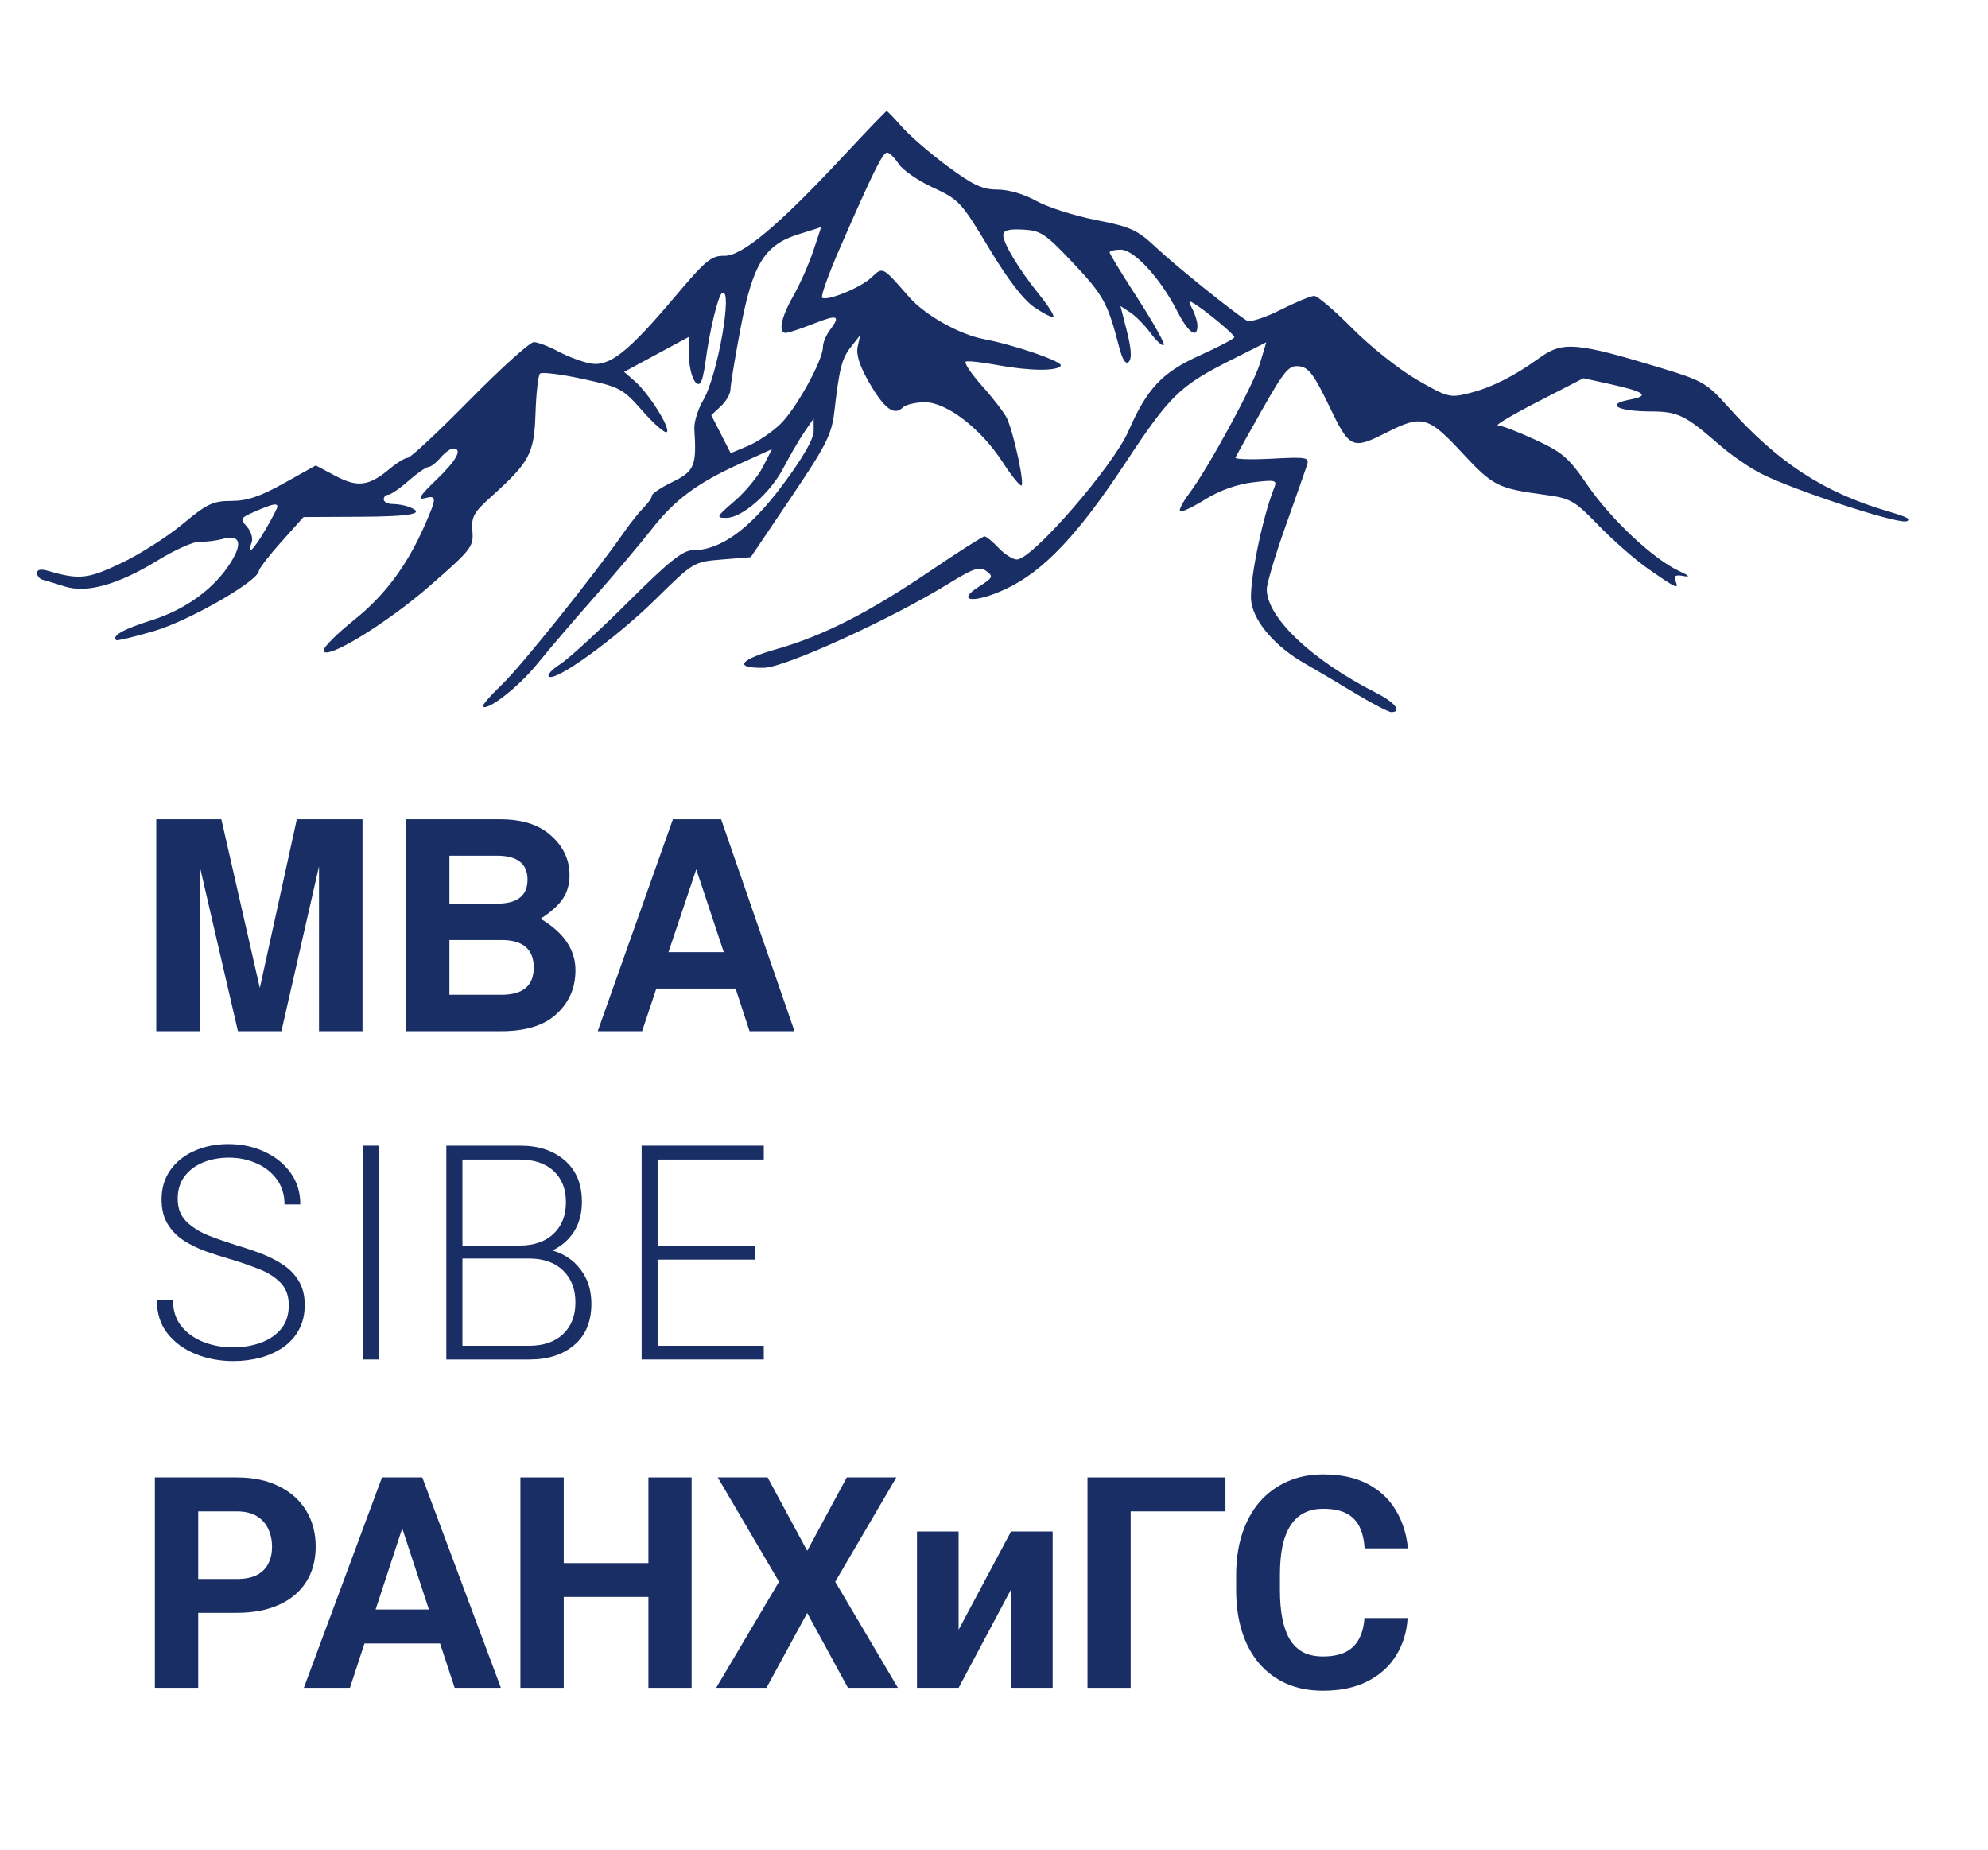<?xml version="1.0" encoding="UTF-8"?> <svg xmlns="http://www.w3.org/2000/svg" width="430" height="400" viewBox="0 0 430 400" fill="none"> <rect width="430" height="400" fill="white"></rect> <path fill-rule="evenodd" clip-rule="evenodd" d="M182.294 33.877C168.327 48.851 160.501 55.399 156.666 55.319C153.881 55.26 152.599 56.322 146 64.147C135.839 76.198 131.815 79.368 127.667 78.59C125.905 78.26 122.786 77.09 120.735 75.991C118.685 74.892 116.31 73.993 115.458 73.993C114.606 73.993 108.368 79.618 101.597 86.493C94.826 93.368 88.806 98.993 88.22 98.993C87.633 98.993 85.881 100.056 84.327 101.356C79.797 105.143 77.367 105.466 72.564 102.918L68.298 100.654L61.438 104.49C56.297 107.366 53.443 108.326 50.045 108.326C46.073 108.326 44.769 108.945 39.506 113.326C36.203 116.076 30.224 119.883 26.219 121.785C18.929 125.249 17.162 125.429 10.25 123.415C8.843 123.005 8 123.19 8 123.908C8 124.539 8.562 125.203 9.25 125.383C9.937 125.563 12.076 126.213 14.002 126.827C18.774 128.348 25.565 126.434 34.218 121.129C37.913 118.863 41.963 117.07 43.218 117.143C44.473 117.216 46.688 116.95 48.141 116.553C51.857 115.537 52.547 117.371 49.999 121.494C46.462 127.218 40.268 131.768 32.811 134.122C26.677 136.058 24.105 137.507 25.15 138.438C25.342 138.61 28.991 137.734 33.258 136.491C40.774 134.302 55.744 125.739 55.981 123.493C56.039 122.943 58.24 120.09 60.872 117.153L65.657 111.812L77.829 111.752C89.168 111.696 92.249 111.07 88.418 109.6C87.548 109.266 85.973 108.993 84.918 108.993C83.863 108.993 83 108.543 83 107.993C83 107.443 83.434 106.993 83.965 106.993C84.496 106.993 86.468 105.643 88.347 103.993C90.226 102.343 92.167 100.993 92.66 100.993C93.152 100.993 94.326 100.093 95.268 98.993C96.21 97.893 97.435 96.993 97.99 96.993C100.162 96.993 98.794 99.533 94.308 103.831C90.857 107.138 90.196 108.175 91.808 107.753C94.524 107.043 94.528 107.538 91.856 113.616C88.012 122.357 83.249 128.734 76.564 134.092C72.954 136.985 70 139.928 70 140.632C70 143.147 83.502 134.951 92.992 126.674C101.959 118.853 102.468 118.2 102.18 114.866C101.916 111.799 102.44 110.83 106.188 107.461C114.59 99.907 115.545 98.116 115.83 89.381C115.971 85.05 116.405 81.188 116.794 80.799C117.183 80.41 121.325 80.92 125.997 81.934C134.118 83.697 134.692 84.005 139.034 88.93C141.533 91.764 143.871 93.789 144.231 93.429C145.07 92.59 140.367 85.114 137.327 82.454L134.997 80.415L149 72.852L149.015 76.673C149.031 80.539 150.393 83.934 151.488 82.838C151.817 82.51 152.308 80.498 152.581 78.367C153.426 71.754 155.302 63.924 156.171 63.387C158.614 61.878 155.224 81.253 152.128 86.501C150.961 88.479 150.087 91.311 150.186 92.795C150.712 100.691 150.208 101.918 145.5 104.205C143.025 105.408 141 106.752 141 107.192C141 107.633 140.206 108.787 139.236 109.757C138.267 110.726 136.377 113.089 135.037 115.007C128.481 124.391 112.678 144.119 108.612 147.995C106.093 150.395 104.227 152.553 104.464 152.79C105.471 153.797 112.26 148.468 116.218 143.562C118.573 140.644 124.1 134.179 128.5 129.197C132.9 124.215 138.488 117.601 140.918 114.499C146.004 108.004 150.755 104.484 160.238 100.185L166.97 97.132L165.019 100.955C163.947 103.058 161.172 106.401 158.854 108.386C154.941 111.736 154.815 111.993 157.092 111.993C160.526 111.993 166.619 106.657 169.483 101.142C170.811 98.585 172.818 95.143 173.942 93.493L175.987 90.493L175.993 93.185C175.998 94.955 173.689 98.974 169.25 104.922C162.155 114.429 155.867 118.993 149.861 118.993C147.7 118.993 144.71 121.386 135.808 130.243C129.589 136.431 123.001 142.456 121.168 143.633C119.336 144.811 118.247 146.027 118.748 146.337C120.372 147.341 133.285 137.968 141.772 129.625C150.038 121.499 150.048 121.493 156.216 120.993L162.388 120.493L171.099 107.581C178.7 96.314 179.893 93.958 180.458 89.081C181.568 79.505 182.074 77.543 184.092 74.98L186.051 72.493L185.51 74.993C185.142 76.692 185.95 79.19 188.033 82.793C191.28 88.408 193.413 89.98 195.267 88.126C195.89 87.503 198.051 86.993 200.069 86.993C204.761 86.993 212.175 92.697 216.837 99.892C218.655 102.697 220.486 104.993 220.906 104.993C221.709 104.993 219.35 93.922 217.817 90.493C217.325 89.393 214.913 86.244 212.457 83.495C210 80.745 208.415 78.355 208.932 78.182C209.45 78.01 212.46 78.346 215.621 78.931C222.653 80.231 228.692 80.3 229.44 79.09C229.977 78.222 219.593 74.63 212.786 73.33C207.479 72.316 200.078 68.152 196.668 64.262C190.758 57.518 191.001 57.644 188.468 60.023C186.131 62.218 179.035 65.133 177.834 64.39C177.465 64.162 179.173 59.367 181.631 53.734C188.827 37.237 190.923 32.993 191.874 32.993C192.367 32.993 193.492 34.095 194.375 35.442C195.258 36.79 198.611 39.1 201.828 40.576C207.397 43.132 207.973 43.755 213.893 53.628C217.973 60.433 221.359 64.845 223.748 66.468C225.749 67.827 227.588 68.738 227.834 68.492C228.081 68.245 226.73 66.12 224.833 63.768C220.429 58.31 217 52.654 217 50.847C217 49.82 218.157 49.495 221.25 49.651C225.115 49.846 226.105 50.507 232.178 56.946C238.652 63.81 239.618 65.57 242.017 74.87C242.778 77.822 243.475 78.918 244.157 78.236C244.839 77.554 244.711 75.426 243.762 71.702L242.356 66.18L244.478 67.571C245.645 68.335 247.63 70.354 248.888 72.056C250.147 73.758 251.419 74.907 251.716 74.61C252.013 74.313 249.498 69.814 246.128 64.611C242.758 59.408 240 54.891 240 54.572C240 54.254 241.09 53.993 242.422 53.993C245.309 53.993 250.992 60.174 254.606 67.243C257.024 71.974 259 73.406 259 70.427C259 69.566 258.505 67.937 257.9 66.807C257.016 65.155 257.065 64.91 258.15 65.559C260.668 67.064 267 72.325 266.999 72.91C266.998 73.231 263.6 75.021 259.447 76.888C251.399 80.507 248.099 84.012 244.097 93.195C240.765 100.84 223.265 120.993 219.958 120.993C219.073 120.993 217.292 119.868 216 118.493C214.708 117.118 213.334 115.993 212.947 115.993C212.559 115.993 207.35 119.31 201.371 123.363C188.011 132.421 178.041 137.506 168.095 140.334C159.852 142.677 158.563 144.543 165.279 144.409C169.846 144.318 192.617 133.944 205.062 126.284C210.625 122.86 211.886 122.436 213.342 123.501C214.905 124.644 214.766 124.945 211.804 126.82C206.51 130.172 210.749 130.554 217.61 127.343C225.672 123.57 233.216 115.615 243.397 100.15C252.984 85.586 255.191 83.428 266.105 77.94L273.895 74.023L272.537 78.537C271.1 83.31 261.353 101.24 257.189 106.77C255.832 108.573 254.951 110.277 255.232 110.559C255.513 110.84 257.96 109.692 260.668 108.008C263.783 106.072 267.567 104.713 270.965 104.311C275.971 103.718 276.284 103.805 275.574 105.584C272.947 112.166 270.072 126.59 270.657 130.248C271.363 134.667 275.97 139.931 282.249 143.497C284.183 144.595 288.934 147.405 292.807 149.743C296.68 152.08 300.333 153.993 300.924 153.993C303.351 153.993 301.734 151.899 297.75 149.882C283.799 142.818 274 133.555 274 127.432C274 126.212 275.819 120.102 278.041 113.853C280.264 107.605 282.355 101.654 282.688 100.629C283.252 98.89 282.742 98.793 275.125 99.192C270.633 99.427 267.08 99.322 267.229 98.959C267.378 98.596 269.975 93.937 273 88.606C277.863 80.036 278.79 78.946 281 79.203C283.05 79.441 284.213 80.979 287.46 87.743C291.946 97.087 292.451 97.319 300 93.493C307.548 89.668 308.925 90.037 316.156 97.822C322.895 105.077 323.928 105.611 333.818 106.956C339.788 107.769 340.447 108.138 345.818 113.678C348.943 116.902 353.75 121.104 356.5 123.016C362.704 127.33 363.141 127.525 362.422 125.65C361.983 124.506 362.408 124.245 364.171 124.576C365.7 124.864 365.331 124.473 363.095 123.437C357.603 120.895 348.377 112.234 343.4 104.949C339.338 99.004 337.969 97.814 332.06 95.09C328.364 93.387 324.74 91.993 324.005 91.993C323.271 91.993 327.132 89.698 332.585 86.894L342.5 81.795L348 83.005C355.887 84.74 356.984 85.586 352.452 86.436C347.13 87.434 349.873 88.958 357.027 88.978C362.965 88.994 364.464 89.726 372 96.285C374.475 98.439 378.525 101.221 381 102.466C388.071 106.025 409.786 113.169 412.262 112.751C413.827 112.487 412.694 111.845 408.5 110.616C394.407 106.487 384.568 100.06 373.69 87.879C369.248 82.905 368.177 82.28 359.69 79.702C340.795 73.965 338.036 73.733 332.898 77.453C327.511 81.353 322.619 83.808 317.839 85.012C313.583 86.084 313.136 85.97 306.454 82.106C302.63 79.894 296.362 74.914 292.527 71.038C288.692 67.163 284.966 63.993 284.248 63.993C283.53 63.993 280.238 65.359 276.932 67.027C273.626 68.696 270.376 69.737 269.71 69.34C266.993 67.719 254.2 57.416 250 53.466C245.994 49.699 244.57 49.052 237.022 47.572C232.359 46.657 226.565 44.803 224.146 43.451C221.519 41.983 218.137 40.993 215.746 40.993C212.505 40.993 210.45 40.033 204.931 35.942C201.183 33.164 196.755 29.339 195.089 27.442C193.424 25.545 191.935 23.996 191.781 24C191.626 24.003 187.357 28.448 182.294 33.877ZM175.9 54.293C174.916 57.209 172.966 61.596 171.567 64.043C168.949 68.624 168.269 71.993 169.963 71.993C170.493 71.993 173.193 71.1 175.963 70.008C181.232 67.931 181.909 68.207 179.468 71.434C178.661 72.502 178 74.117 178 75.024C178 77.904 172.203 88.404 168.789 91.709C166.98 93.459 163.823 95.591 161.772 96.446L158.045 98.001L153.851 89.781L155.925 87.848C157.066 86.785 158 85.152 158 84.22C158 83.287 158.981 77.342 160.179 71.009C162.818 57.069 165.395 52.91 172.799 50.641C175.385 49.849 177.543 49.154 177.595 49.097C177.647 49.04 176.884 51.378 175.9 54.293ZM60 109.565C60 109.879 58.832 112.129 57.405 114.565C54.817 118.98 53.22 120.469 54.417 117.348C54.769 116.431 54.325 114.905 53.413 113.897C51.876 112.198 51.979 112.001 55.139 110.623C58.926 108.97 60 108.736 60 109.565Z" fill="#192E65"></path> <path d="M51.219 348.781H39.625V341.469H51.219C53.01 341.469 54.469 341.177 55.594 340.594C56.719 339.99 57.542 339.156 58.062 338.094C58.583 337.031 58.844 335.833 58.844 334.5C58.844 333.146 58.583 331.885 58.062 330.719C57.542 329.552 56.719 328.615 55.594 327.906C54.469 327.198 53.01 326.844 51.219 326.844H42.875V365H33.5V319.5H51.219C54.781 319.5 57.833 320.146 60.375 321.438C62.938 322.708 64.896 324.469 66.25 326.719C67.604 328.969 68.281 331.542 68.281 334.438C68.281 337.375 67.604 339.917 66.25 342.062C64.896 344.208 62.938 345.865 60.375 347.031C57.833 348.198 54.781 348.781 51.219 348.781Z" fill="#192E65"></path> <path d="M88.062 327.281L75.688 365H65.719L82.625 319.5H88.969L88.062 327.281ZM98.344 365L85.938 327.281L84.938 319.5H91.344L108.344 365H98.344ZM97.781 348.062V355.406H73.75V348.062H97.781Z" fill="#192E65"></path> <path d="M142.906 338.031V345.344H119.156V338.031H142.906ZM121.938 319.5V365H112.562V319.5H121.938ZM149.594 319.5V365H140.25V319.5H149.594Z" fill="#192E65"></path> <path d="M166.031 319.5L174.594 335.375L183.156 319.5H193.875L180.656 342.062L194.219 365H183.406L174.594 348.812L165.781 365H154.906L168.5 342.062L155.25 319.5H166.031Z" fill="#192E65"></path> <path d="M207.344 352.438L218.688 331.188H227.688V365H218.688V343.719L207.344 365H198.344V331.188H207.344V352.438Z" fill="#192E65"></path> <path d="M265.062 319.5V326.844H244.562V365H235.219V319.5H265.062Z" fill="#192E65"></path> <path d="M295.125 349.906H304.469C304.281 352.969 303.438 355.688 301.938 358.062C300.458 360.438 298.385 362.292 295.719 363.625C293.073 364.958 289.885 365.625 286.156 365.625C283.24 365.625 280.625 365.125 278.312 364.125C276 363.104 274.021 361.646 272.375 359.75C270.75 357.854 269.51 355.562 268.656 352.875C267.802 350.188 267.375 347.177 267.375 343.844V340.688C267.375 337.354 267.812 334.344 268.688 331.656C269.583 328.948 270.854 326.646 272.5 324.75C274.167 322.854 276.156 321.396 278.469 320.375C280.781 319.354 283.365 318.844 286.219 318.844C290.01 318.844 293.208 319.531 295.812 320.906C298.438 322.281 300.469 324.177 301.906 326.594C303.365 329.01 304.24 331.76 304.531 334.844H295.156C295.052 333.01 294.688 331.458 294.062 330.188C293.438 328.896 292.49 327.927 291.219 327.281C289.969 326.615 288.302 326.281 286.219 326.281C284.656 326.281 283.292 326.573 282.125 327.156C280.958 327.74 279.979 328.625 279.188 329.812C278.396 331 277.802 332.5 277.406 334.312C277.031 336.104 276.844 338.208 276.844 340.625V343.844C276.844 346.198 277.021 348.271 277.375 350.062C277.729 351.833 278.271 353.333 279 354.562C279.75 355.771 280.708 356.688 281.875 357.312C283.062 357.917 284.49 358.219 286.156 358.219C288.115 358.219 289.729 357.906 291 357.281C292.271 356.656 293.24 355.729 293.906 354.5C294.594 353.271 295 351.74 295.125 349.906Z" fill="#192E65"></path> <path d="M33.922 281.114C33.922 284.008 34.697 286.435 36.246 288.395C37.818 290.354 39.858 291.835 42.364 292.838C44.871 293.84 47.571 294.342 50.465 294.342C52.538 294.342 54.509 294.091 56.378 293.59C58.246 293.066 59.898 292.302 61.334 291.3C62.77 290.274 63.886 289.01 64.684 287.506C65.504 285.979 65.914 284.202 65.914 282.174C65.914 280.146 65.481 278.425 64.615 277.013C63.772 275.6 62.633 274.426 61.197 273.492C59.762 272.535 58.167 271.726 56.412 271.065C54.68 270.405 52.914 269.812 51.114 269.288C49.018 268.627 47.001 267.921 45.065 267.169C43.15 266.394 41.567 265.392 40.313 264.161C39.06 262.931 38.434 261.29 38.434 259.239C38.434 257.348 38.923 255.742 39.903 254.42C40.883 253.098 42.205 252.096 43.868 251.412C45.554 250.706 47.446 250.353 49.542 250.353C51.684 250.353 53.666 250.763 55.489 251.583C57.312 252.381 58.77 253.531 59.864 255.035C60.981 256.539 61.539 258.351 61.539 260.47H64.957C64.957 257.826 64.251 255.536 62.838 253.6C61.425 251.64 59.534 250.125 57.164 249.054C54.817 247.96 52.231 247.413 49.405 247.413C46.694 247.413 44.244 247.903 42.057 248.883C39.869 249.84 38.137 251.218 36.861 253.019C35.585 254.796 34.947 256.915 34.947 259.376C34.947 261.472 35.38 263.238 36.246 264.674C37.112 266.109 38.274 267.306 39.732 268.263C41.191 269.197 42.797 269.983 44.552 270.621C46.306 271.236 48.095 271.806 49.918 272.33C51.969 272.945 53.951 273.629 55.865 274.381C57.802 275.11 59.386 276.09 60.616 277.32C61.847 278.528 62.462 280.18 62.462 282.276C62.462 284.35 61.904 286.059 60.787 287.403C59.671 288.725 58.201 289.716 56.378 290.377C54.555 291.038 52.561 291.368 50.397 291.368C48.118 291.368 45.987 290.981 44.005 290.206C42.045 289.431 40.45 288.292 39.22 286.788C38.012 285.261 37.408 283.37 37.408 281.114H33.922Z" fill="#192E65"></path> <path d="M82.047 294V247.755H78.595V294H82.047Z" fill="#192E65"></path> <path d="M96.539 247.755V294H114.552C118.539 294 121.764 292.952 124.225 290.855C126.686 288.759 127.916 285.785 127.916 281.935C127.916 279.018 127.141 276.557 125.592 274.552C124.065 272.524 122.026 271.145 119.474 270.416C121.456 269.482 123.017 268.126 124.156 266.349C125.296 264.549 125.865 262.395 125.865 259.889C125.865 256.061 124.635 253.087 122.174 250.968C119.713 248.826 116.511 247.755 112.569 247.755H96.539ZM100.025 250.763H112.364C115.509 250.763 117.97 251.583 119.747 253.224C121.524 254.864 122.413 257.12 122.413 259.991C122.413 262.862 121.513 265.141 119.713 266.827C117.936 268.513 115.486 269.356 112.364 269.356H100.025V250.763ZM100.025 272.159H114.415C117.56 272.159 120.021 273.025 121.798 274.757C123.575 276.466 124.464 278.767 124.464 281.661C124.464 284.532 123.575 286.811 121.798 288.497C120.021 290.183 117.56 291.026 114.415 291.026H100.025V272.159Z" fill="#192E65"></path> <path d="M165.206 291.026H142.237V272.398H163.326V269.391H142.237V250.763H165.206V247.755H138.785V294H165.206V291.026Z" fill="#192E65"></path> <path d="M43.208 187.352V223H33.8V177.176H47.88L56.2 213.656L64.2 177.176H78.408V223H69V187.352L60.872 223H51.464L43.208 187.352Z" fill="#192E65"></path> <path d="M87.8 223V177.176H108.216C112.866 177.176 116.472 178.306 119.032 180.568C121.805 182.957 123.192 185.858 123.192 189.272C123.192 191.234 122.701 192.941 121.72 194.392C120.781 195.8 119.181 197.229 116.92 198.68C121.954 201.666 124.472 205.378 124.472 209.816C124.472 213.826 122.957 217.112 119.928 219.672C117.282 221.89 113.442 223 108.408 223H87.8ZM97.208 185.048V195.416H107.512C111.906 195.416 114.104 193.688 114.104 190.232C114.104 186.776 111.906 185.048 107.512 185.048H97.208ZM97.208 203.288V215.128H108.472C113.122 215.128 115.448 213.165 115.448 209.24C115.448 205.272 113.122 203.288 108.472 203.288H97.208Z" fill="#192E65"></path> <path d="M159.113 213.784H141.961L138.889 223H129.289L145.545 177.176H155.977L171.849 223H162.121L159.113 213.784ZM156.553 205.912L150.601 187.992L144.585 205.912H156.553Z" fill="#192E65"></path> </svg> 